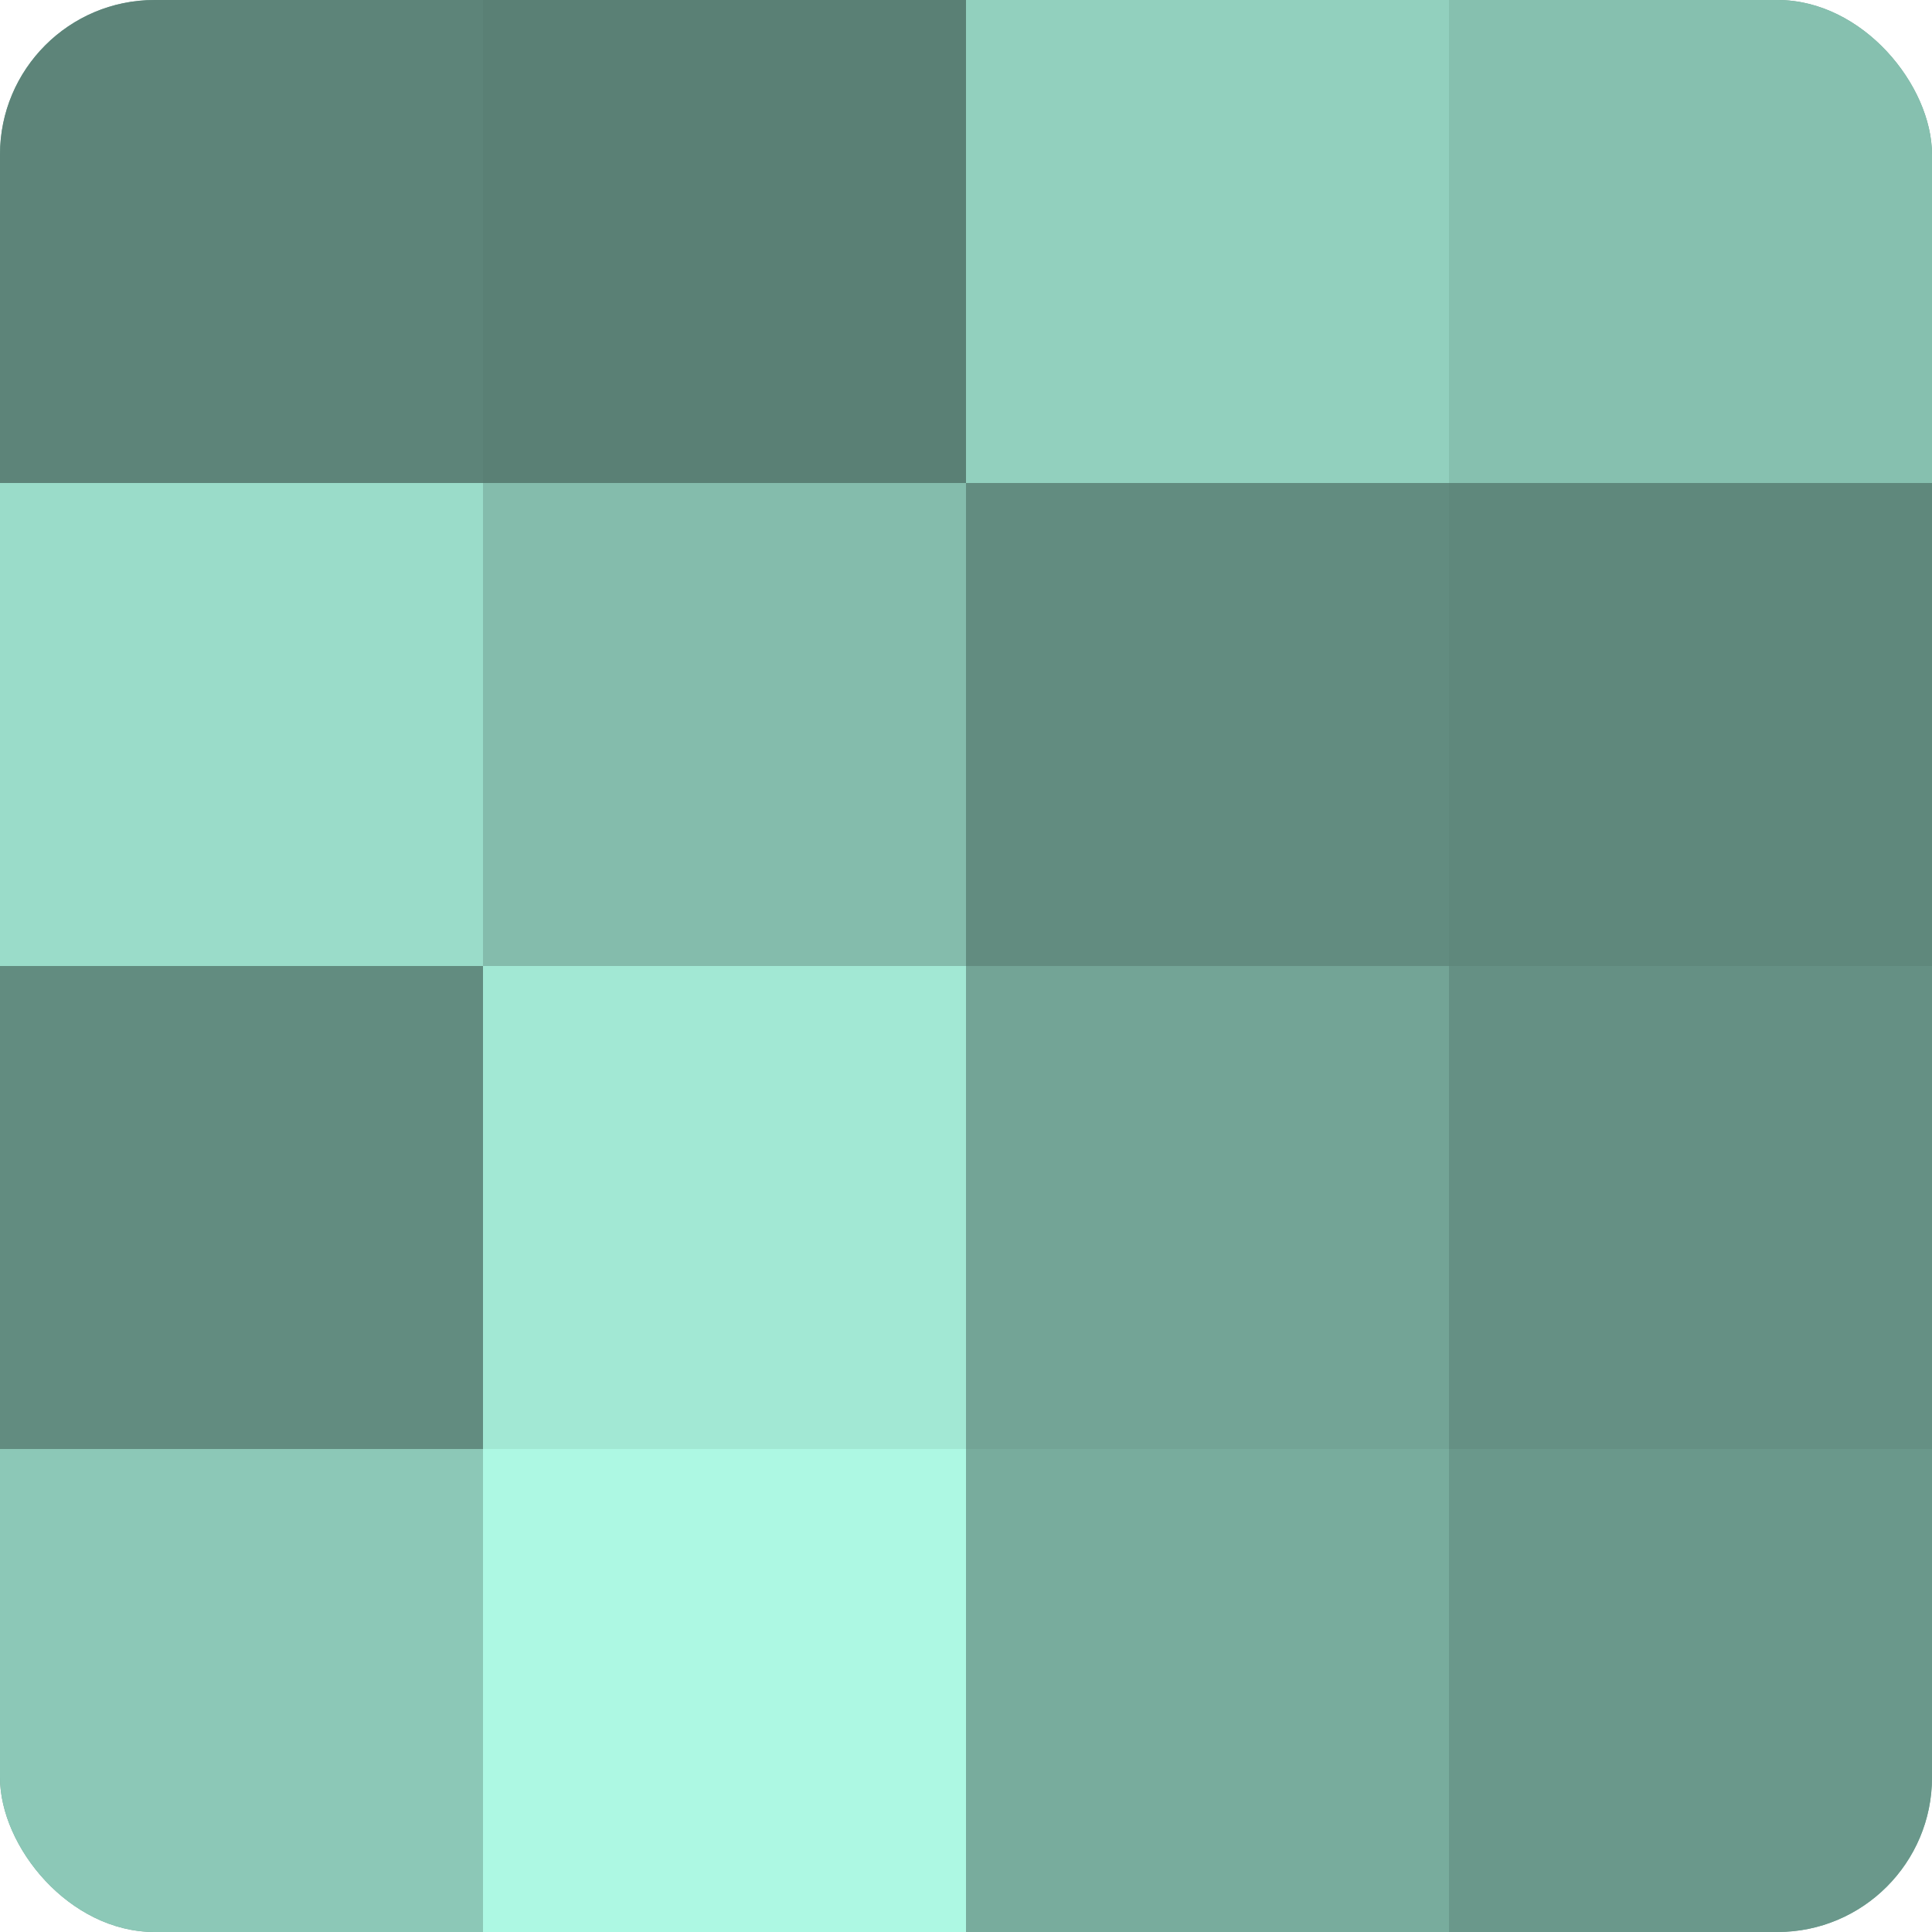 <?xml version="1.0" encoding="UTF-8"?>
<svg xmlns="http://www.w3.org/2000/svg" width="60" height="60" viewBox="0 0 100 100" preserveAspectRatio="xMidYMid meet"><defs><clipPath id="c" width="100" height="100"><rect width="100" height="100" rx="8" ry="8"/></clipPath></defs><g clip-path="url(#c)"><rect width="100" height="100" fill="#70a092"/><rect width="25" height="25" fill="#5d8479"/><rect y="25" width="25" height="25" fill="#9adcc9"/><rect y="50" width="25" height="25" fill="#628c80"/><rect y="75" width="25" height="25" fill="#8cc8b7"/><rect x="25" width="25" height="25" fill="#5a8075"/><rect x="25" y="25" width="25" height="25" fill="#84bcac"/><rect x="25" y="50" width="25" height="25" fill="#a2e8d4"/><rect x="25" y="75" width="25" height="25" fill="#adf8e3"/><rect x="50" width="25" height="25" fill="#92d0be"/><rect x="50" y="25" width="25" height="25" fill="#628c80"/><rect x="50" y="50" width="25" height="25" fill="#73a496"/><rect x="50" y="75" width="25" height="25" fill="#78ac9d"/><rect x="75" width="25" height="25" fill="#86c0af"/><rect x="75" y="25" width="25" height="25" fill="#5f887c"/><rect x="75" y="50" width="25" height="25" fill="#659084"/><rect x="75" y="75" width="25" height="25" fill="#6a988b"/></g></svg>
